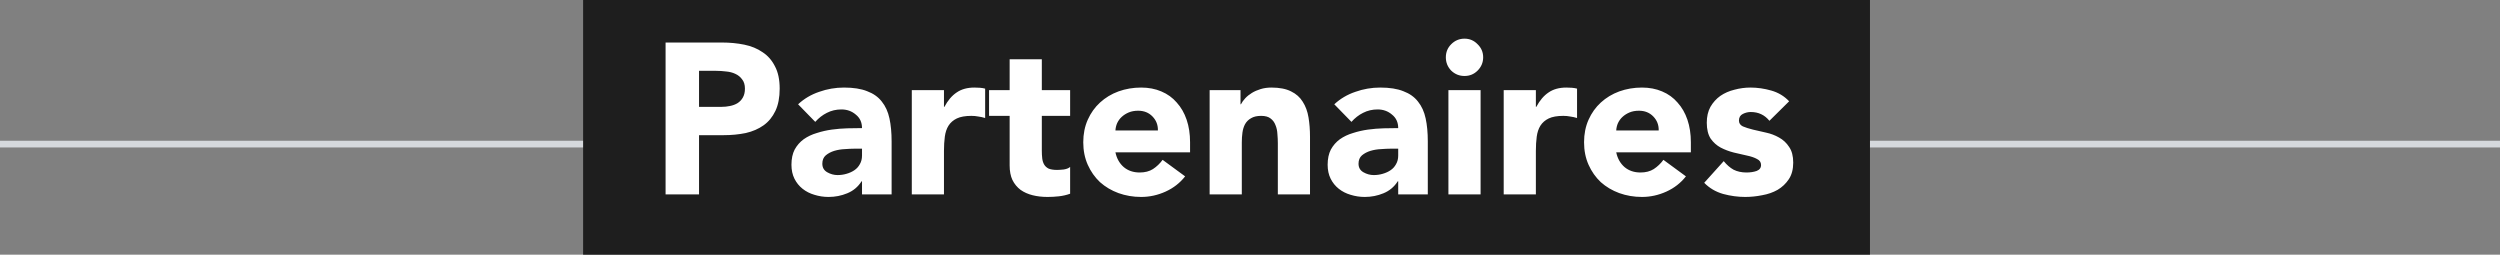 <svg width="373" height="38" viewBox="0 0 373 38" fill="none" xmlns="http://www.w3.org/2000/svg">
<rect x="0" y="0" width="373" height="38" fill="#808080" stroke="none"/>
<line y1="21.5" x2="373" y2="21.5" stroke="#D5D8DC"/>
<rect x="87" width="192" height="38" fill="#1E1E1E"/>
<path d="M99.304 6.344H107.72C108.893 6.344 110.003 6.451 111.048 6.664C112.093 6.877 113 7.251 113.768 7.784C114.557 8.296 115.176 9 115.624 9.896C116.093 10.771 116.328 11.88 116.328 13.224C116.328 14.547 116.115 15.656 115.688 16.552C115.261 17.448 114.675 18.163 113.928 18.696C113.181 19.229 112.296 19.613 111.272 19.848C110.248 20.061 109.139 20.168 107.944 20.168H104.296V29H99.304V6.344ZM104.296 15.944H107.624C108.072 15.944 108.499 15.901 108.904 15.816C109.331 15.731 109.704 15.592 110.024 15.4C110.365 15.187 110.632 14.909 110.824 14.568C111.037 14.205 111.144 13.757 111.144 13.224C111.144 12.648 111.005 12.189 110.728 11.848C110.472 11.485 110.131 11.208 109.704 11.016C109.299 10.824 108.84 10.707 108.328 10.664C107.816 10.6 107.325 10.568 106.856 10.568H104.296V15.944ZM128.612 27.048H128.548C128.015 27.88 127.3 28.477 126.404 28.84C125.53 29.203 124.602 29.384 123.62 29.384C122.895 29.384 122.191 29.277 121.508 29.064C120.847 28.872 120.26 28.573 119.748 28.168C119.236 27.763 118.831 27.261 118.532 26.664C118.234 26.067 118.084 25.373 118.084 24.584C118.084 23.688 118.244 22.931 118.564 22.312C118.906 21.693 119.354 21.181 119.908 20.776C120.484 20.371 121.135 20.061 121.86 19.848C122.586 19.613 123.332 19.443 124.1 19.336C124.89 19.229 125.668 19.165 126.436 19.144C127.226 19.123 127.951 19.112 128.612 19.112C128.612 18.259 128.303 17.587 127.684 17.096C127.087 16.584 126.372 16.328 125.54 16.328C124.751 16.328 124.026 16.499 123.364 16.84C122.724 17.16 122.148 17.608 121.636 18.184L119.076 15.56C119.972 14.728 121.018 14.109 122.212 13.704C123.407 13.277 124.644 13.064 125.924 13.064C127.332 13.064 128.484 13.245 129.38 13.608C130.298 13.949 131.023 14.461 131.556 15.144C132.111 15.827 132.495 16.669 132.708 17.672C132.922 18.653 133.028 19.795 133.028 21.096V29H128.612V27.048ZM127.428 22.184C127.066 22.184 126.607 22.205 126.052 22.248C125.519 22.269 124.996 22.355 124.484 22.504C123.994 22.653 123.567 22.877 123.204 23.176C122.863 23.475 122.692 23.891 122.692 24.424C122.692 25 122.938 25.427 123.428 25.704C123.919 25.981 124.431 26.12 124.964 26.12C125.434 26.12 125.882 26.056 126.308 25.928C126.756 25.8 127.151 25.619 127.492 25.384C127.834 25.149 128.1 24.851 128.292 24.488C128.506 24.125 128.612 23.699 128.612 23.208V22.184H127.428ZM136.04 13.448H140.84V15.944H140.904C141.416 14.984 142.024 14.269 142.728 13.8C143.432 13.309 144.317 13.064 145.384 13.064C145.661 13.064 145.938 13.075 146.216 13.096C146.493 13.117 146.749 13.16 146.984 13.224V17.608C146.642 17.501 146.301 17.427 145.96 17.384C145.64 17.32 145.298 17.288 144.936 17.288C144.018 17.288 143.293 17.416 142.76 17.672C142.226 17.928 141.81 18.291 141.512 18.76C141.234 19.208 141.053 19.752 140.968 20.392C140.882 21.032 140.84 21.736 140.84 22.504V29H136.04V13.448ZM159.663 17.288H155.439V22.472C155.439 22.899 155.46 23.293 155.503 23.656C155.546 23.997 155.642 24.296 155.791 24.552C155.94 24.808 156.164 25.011 156.463 25.16C156.783 25.288 157.199 25.352 157.711 25.352C157.967 25.352 158.298 25.331 158.703 25.288C159.13 25.224 159.45 25.096 159.663 24.904V28.904C159.13 29.096 158.575 29.224 157.999 29.288C157.423 29.352 156.858 29.384 156.303 29.384C155.492 29.384 154.746 29.299 154.063 29.128C153.38 28.957 152.783 28.691 152.271 28.328C151.759 27.944 151.354 27.453 151.055 26.856C150.778 26.259 150.639 25.533 150.639 24.68V17.288H147.567V13.448H150.639V8.84H155.439V13.448H159.663V17.288ZM176.822 26.312C176.054 27.293 175.084 28.051 173.91 28.584C172.737 29.117 171.521 29.384 170.262 29.384C169.068 29.384 167.937 29.192 166.87 28.808C165.825 28.424 164.908 27.88 164.118 27.176C163.35 26.451 162.742 25.587 162.294 24.584C161.846 23.581 161.622 22.461 161.622 21.224C161.622 19.987 161.846 18.867 162.294 17.864C162.742 16.861 163.35 16.008 164.118 15.304C164.908 14.579 165.825 14.024 166.87 13.64C167.937 13.256 169.068 13.064 170.262 13.064C171.372 13.064 172.374 13.256 173.27 13.64C174.188 14.024 174.956 14.579 175.574 15.304C176.214 16.008 176.705 16.861 177.046 17.864C177.388 18.867 177.558 19.987 177.558 21.224V22.728H166.422C166.614 23.645 167.03 24.381 167.67 24.936C168.31 25.469 169.1 25.736 170.038 25.736C170.828 25.736 171.489 25.565 172.022 25.224C172.577 24.861 173.057 24.403 173.462 23.848L176.822 26.312ZM172.758 19.464C172.78 18.653 172.513 17.96 171.958 17.384C171.404 16.808 170.689 16.52 169.814 16.52C169.281 16.52 168.812 16.605 168.406 16.776C168.001 16.947 167.649 17.171 167.35 17.448C167.073 17.704 166.849 18.013 166.678 18.376C166.529 18.717 166.444 19.08 166.422 19.464H172.758ZM180.477 13.448H185.085V15.56H185.149C185.299 15.261 185.512 14.963 185.789 14.664C186.067 14.365 186.397 14.099 186.781 13.864C187.165 13.629 187.603 13.437 188.093 13.288C188.584 13.139 189.117 13.064 189.693 13.064C190.909 13.064 191.891 13.256 192.637 13.64C193.384 14.003 193.96 14.515 194.365 15.176C194.792 15.837 195.08 16.616 195.229 17.512C195.379 18.408 195.453 19.379 195.453 20.424V29H190.653V21.384C190.653 20.936 190.632 20.477 190.589 20.008C190.568 19.517 190.472 19.069 190.301 18.664C190.152 18.259 189.907 17.928 189.565 17.672C189.245 17.416 188.776 17.288 188.157 17.288C187.539 17.288 187.037 17.405 186.653 17.64C186.269 17.853 185.971 18.152 185.757 18.536C185.565 18.899 185.437 19.315 185.373 19.784C185.309 20.253 185.277 20.744 185.277 21.256V29H180.477V13.448ZM208.612 27.048H208.548C208.015 27.88 207.3 28.477 206.404 28.84C205.53 29.203 204.602 29.384 203.62 29.384C202.895 29.384 202.191 29.277 201.508 29.064C200.847 28.872 200.26 28.573 199.748 28.168C199.236 27.763 198.831 27.261 198.532 26.664C198.234 26.067 198.084 25.373 198.084 24.584C198.084 23.688 198.244 22.931 198.564 22.312C198.906 21.693 199.354 21.181 199.908 20.776C200.484 20.371 201.135 20.061 201.86 19.848C202.586 19.613 203.332 19.443 204.1 19.336C204.89 19.229 205.668 19.165 206.436 19.144C207.226 19.123 207.951 19.112 208.612 19.112C208.612 18.259 208.303 17.587 207.684 17.096C207.087 16.584 206.372 16.328 205.54 16.328C204.751 16.328 204.026 16.499 203.364 16.84C202.724 17.16 202.148 17.608 201.636 18.184L199.076 15.56C199.972 14.728 201.018 14.109 202.212 13.704C203.407 13.277 204.644 13.064 205.924 13.064C207.332 13.064 208.484 13.245 209.38 13.608C210.298 13.949 211.023 14.461 211.556 15.144C212.111 15.827 212.495 16.669 212.708 17.672C212.922 18.653 213.028 19.795 213.028 21.096V29H208.612V27.048ZM207.428 22.184C207.066 22.184 206.607 22.205 206.052 22.248C205.519 22.269 204.996 22.355 204.484 22.504C203.994 22.653 203.567 22.877 203.204 23.176C202.863 23.475 202.692 23.891 202.692 24.424C202.692 25 202.938 25.427 203.428 25.704C203.919 25.981 204.431 26.12 204.964 26.12C205.434 26.12 205.882 26.056 206.308 25.928C206.756 25.8 207.151 25.619 207.492 25.384C207.834 25.149 208.1 24.851 208.292 24.488C208.506 24.125 208.612 23.699 208.612 23.208V22.184H207.428ZM216.104 13.448H220.904V29H216.104V13.448ZM215.72 8.552C215.72 7.784 215.986 7.133 216.52 6.6C217.074 6.045 217.736 5.768 218.504 5.768C219.272 5.768 219.922 6.045 220.456 6.6C221.01 7.133 221.288 7.784 221.288 8.552C221.288 9.32 221.01 9.981 220.456 10.536C219.922 11.069 219.272 11.336 218.504 11.336C217.736 11.336 217.074 11.069 216.52 10.536C215.986 9.981 215.72 9.32 215.72 8.552ZM224.352 13.448H229.152V15.944H229.216C229.728 14.984 230.336 14.269 231.04 13.8C231.744 13.309 232.63 13.064 233.696 13.064C233.974 13.064 234.251 13.075 234.528 13.096C234.806 13.117 235.062 13.16 235.296 13.224V17.608C234.955 17.501 234.614 17.427 234.272 17.384C233.952 17.32 233.611 17.288 233.248 17.288C232.331 17.288 231.606 17.416 231.072 17.672C230.539 17.928 230.123 18.291 229.824 18.76C229.547 19.208 229.366 19.752 229.28 20.392C229.195 21.032 229.152 21.736 229.152 22.504V29H224.352V13.448ZM251.541 26.312C250.773 27.293 249.802 28.051 248.629 28.584C247.456 29.117 246.24 29.384 244.981 29.384C243.786 29.384 242.656 29.192 241.589 28.808C240.544 28.424 239.626 27.88 238.837 27.176C238.069 26.451 237.461 25.587 237.013 24.584C236.565 23.581 236.341 22.461 236.341 21.224C236.341 19.987 236.565 18.867 237.013 17.864C237.461 16.861 238.069 16.008 238.837 15.304C239.626 14.579 240.544 14.024 241.589 13.64C242.656 13.256 243.786 13.064 244.981 13.064C246.09 13.064 247.093 13.256 247.989 13.64C248.906 14.024 249.674 14.579 250.293 15.304C250.933 16.008 251.424 16.861 251.765 17.864C252.106 18.867 252.277 19.987 252.277 21.224V22.728H241.141C241.333 23.645 241.749 24.381 242.389 24.936C243.029 25.469 243.818 25.736 244.757 25.736C245.546 25.736 246.208 25.565 246.741 25.224C247.296 24.861 247.776 24.403 248.181 23.848L251.541 26.312ZM247.477 19.464C247.498 18.653 247.232 17.96 246.677 17.384C246.122 16.808 245.408 16.52 244.533 16.52C244 16.52 243.53 16.605 243.125 16.776C242.72 16.947 242.368 17.171 242.069 17.448C241.792 17.704 241.568 18.013 241.397 18.376C241.248 18.717 241.162 19.08 241.141 19.464H247.477ZM263.996 18.024C263.292 17.149 262.364 16.712 261.212 16.712C260.807 16.712 260.412 16.808 260.028 17C259.644 17.192 259.452 17.523 259.452 17.992C259.452 18.376 259.644 18.664 260.028 18.856C260.433 19.027 260.935 19.187 261.532 19.336C262.151 19.464 262.801 19.613 263.484 19.784C264.188 19.933 264.839 20.179 265.436 20.52C266.055 20.861 266.556 21.331 266.94 21.928C267.345 22.504 267.548 23.283 267.548 24.264C267.548 25.267 267.324 26.099 266.876 26.76C266.449 27.4 265.895 27.923 265.212 28.328C264.529 28.712 263.761 28.979 262.908 29.128C262.055 29.299 261.212 29.384 260.38 29.384C259.292 29.384 258.193 29.235 257.084 28.936C255.975 28.616 255.036 28.061 254.268 27.272L257.18 24.04C257.628 24.595 258.119 25.021 258.652 25.32C259.207 25.597 259.847 25.736 260.572 25.736C261.127 25.736 261.628 25.661 262.076 25.512C262.524 25.341 262.748 25.043 262.748 24.616C262.748 24.211 262.545 23.912 262.14 23.72C261.756 23.507 261.255 23.336 260.636 23.208C260.039 23.059 259.388 22.909 258.684 22.76C258.001 22.589 257.351 22.344 256.732 22.024C256.135 21.704 255.633 21.256 255.228 20.68C254.844 20.083 254.652 19.293 254.652 18.312C254.652 17.395 254.833 16.605 255.196 15.944C255.58 15.283 256.071 14.739 256.668 14.312C257.287 13.885 257.991 13.576 258.78 13.384C259.569 13.171 260.369 13.064 261.18 13.064C262.204 13.064 263.239 13.213 264.284 13.512C265.329 13.811 266.215 14.344 266.94 15.112L263.996 18.024Z" fill="white"/>
</svg>
